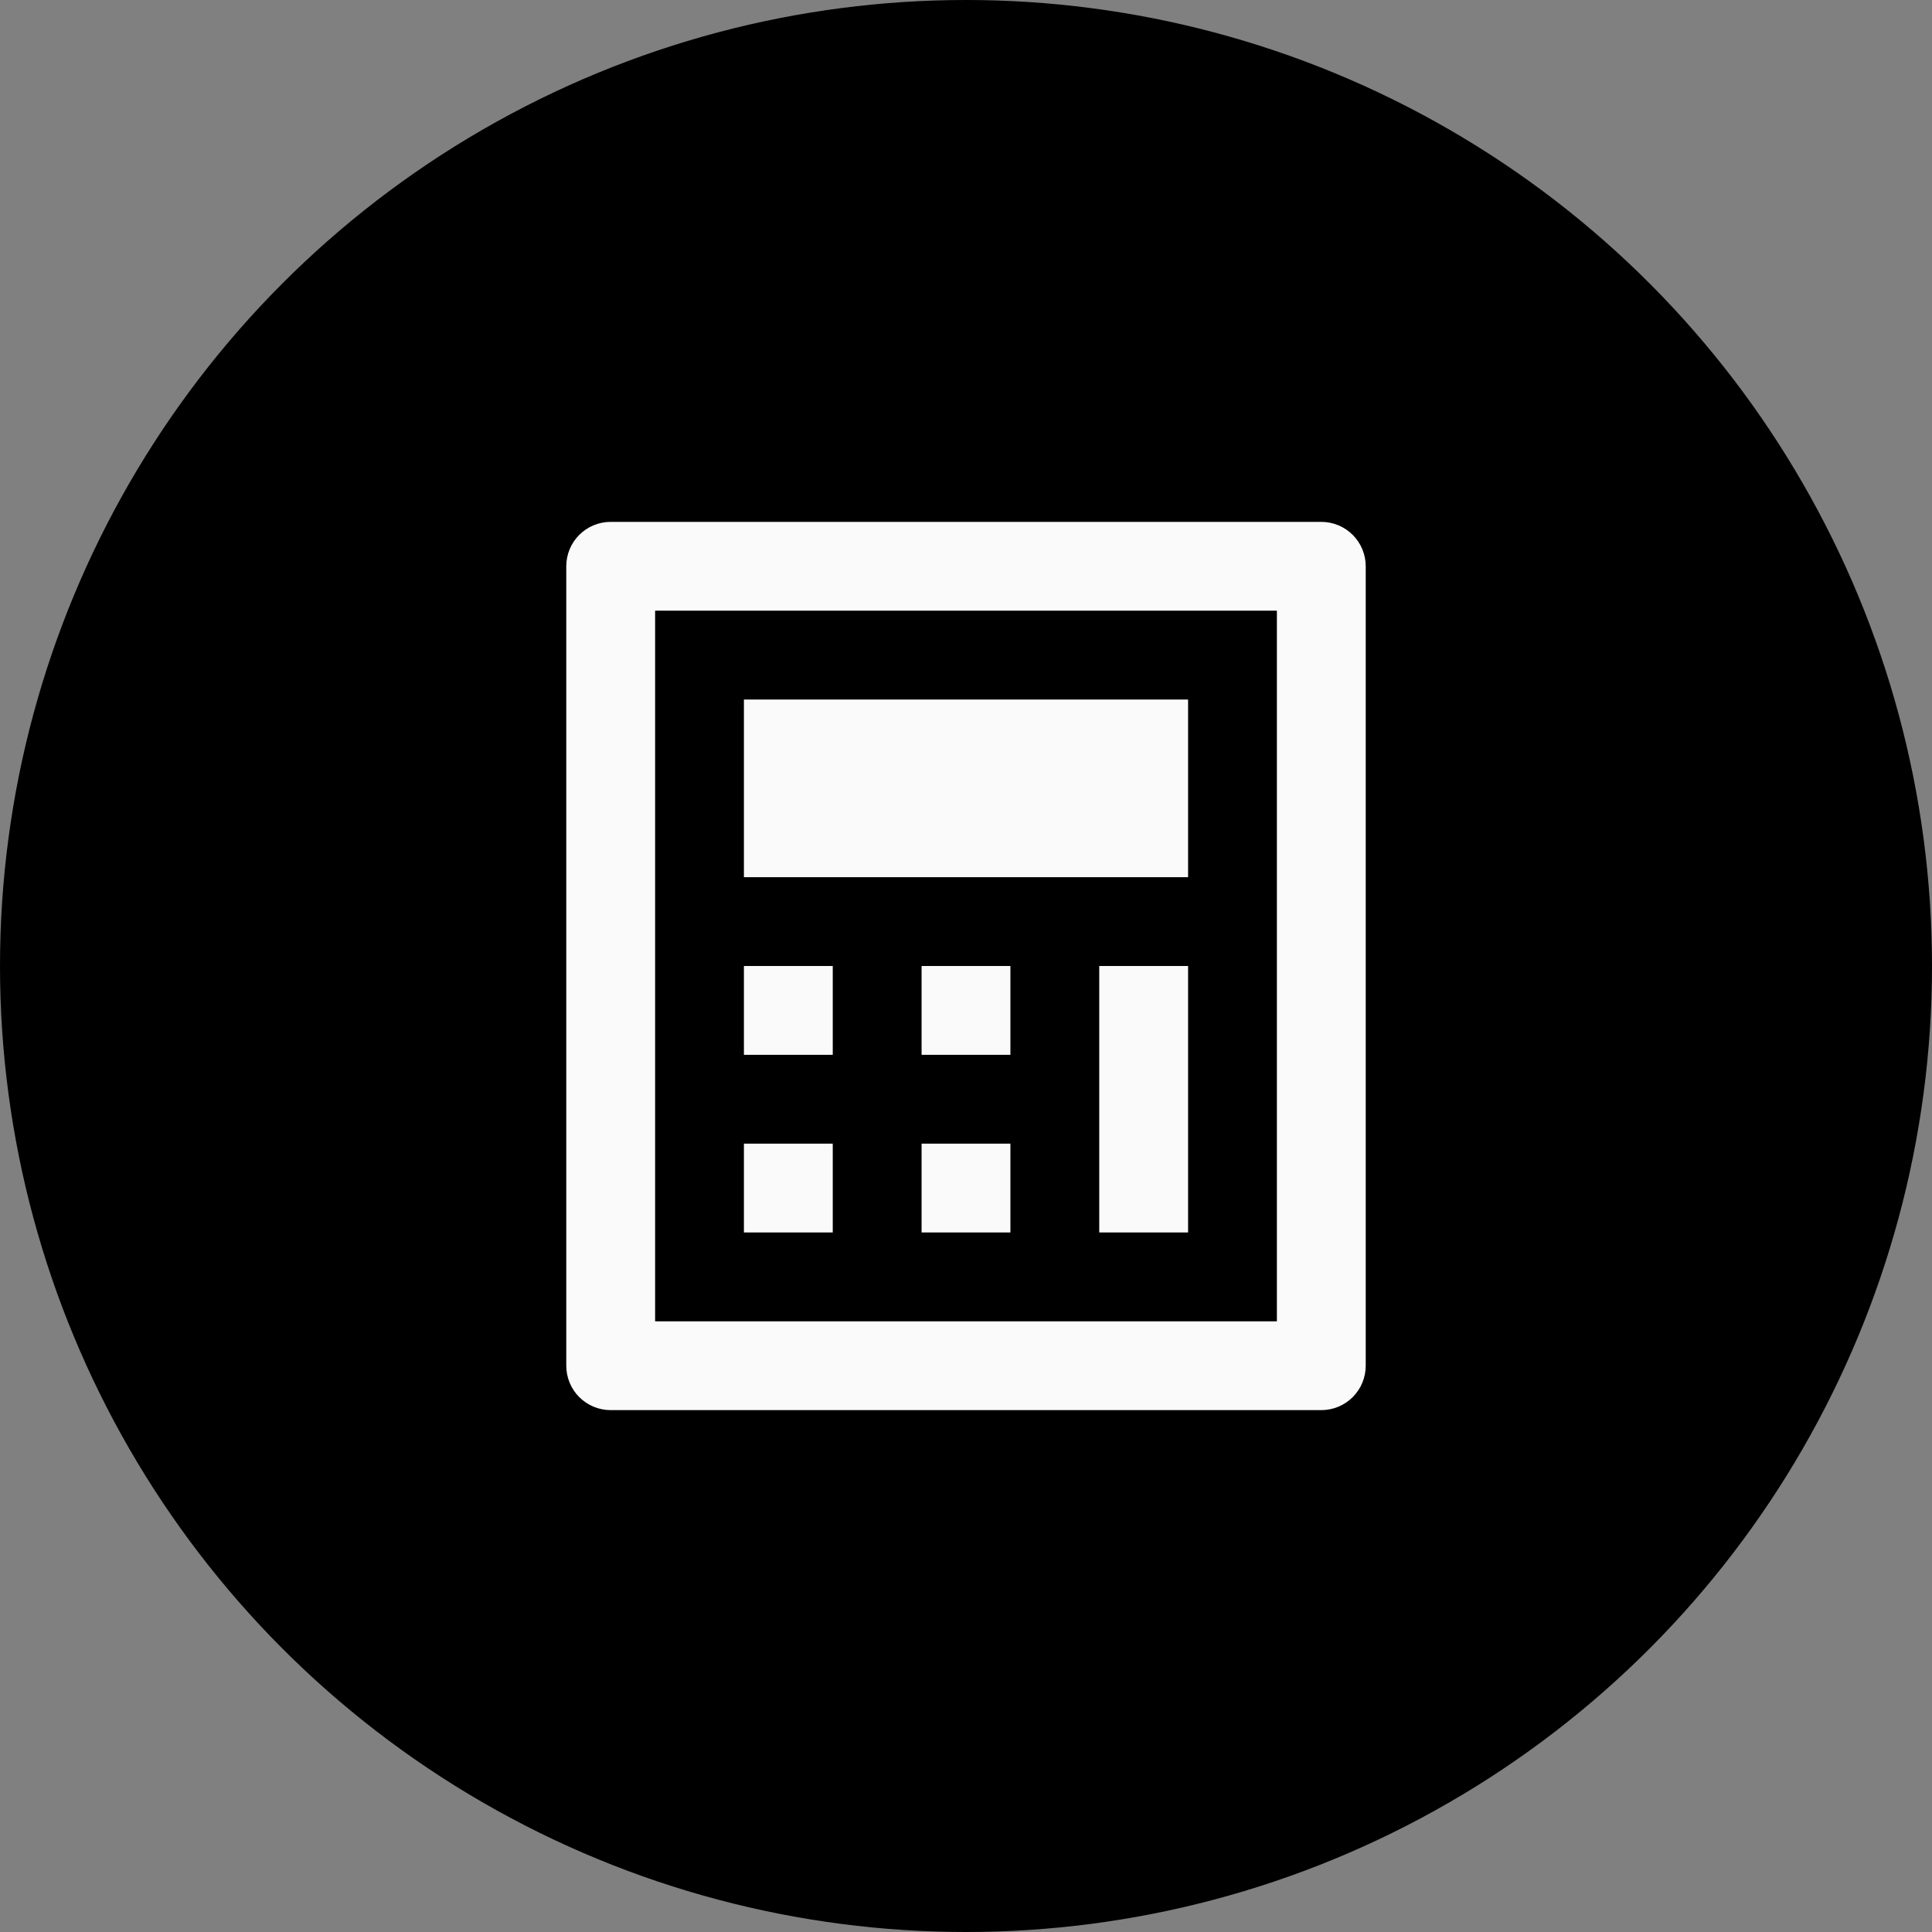 <svg width="58" height="58" viewBox="0 0 58 58" fill="none" xmlns="http://www.w3.org/2000/svg">
<rect x="0" y="0" width="58" height="58" fill="#808080" stroke="none"/>
<circle cx="29" cy="29" r="29" fill="black"/>
<path d="M18.333 15.667H39.667C40.02 15.667 40.359 15.807 40.609 16.057C40.859 16.307 41 16.646 41 17V41C41 41.354 40.859 41.693 40.609 41.943C40.359 42.193 40.02 42.333 39.667 42.333H18.333C17.98 42.333 17.641 42.193 17.39 41.943C17.14 41.693 17 41.354 17 41V17C17 16.646 17.14 16.307 17.39 16.057C17.641 15.807 17.98 15.667 18.333 15.667ZM19.667 18.333V39.667H38.333V18.333H19.667ZM22.333 21H35.667V26.333H22.333V21ZM22.333 29H25V31.667H22.333V29ZM22.333 34.333H25V37H22.333V34.333ZM27.667 29H30.333V31.667H27.667V29ZM27.667 34.333H30.333V37H27.667V34.333ZM33 29H35.667V37H33V29Z" fill="#FAFAFA"/>
</svg>
